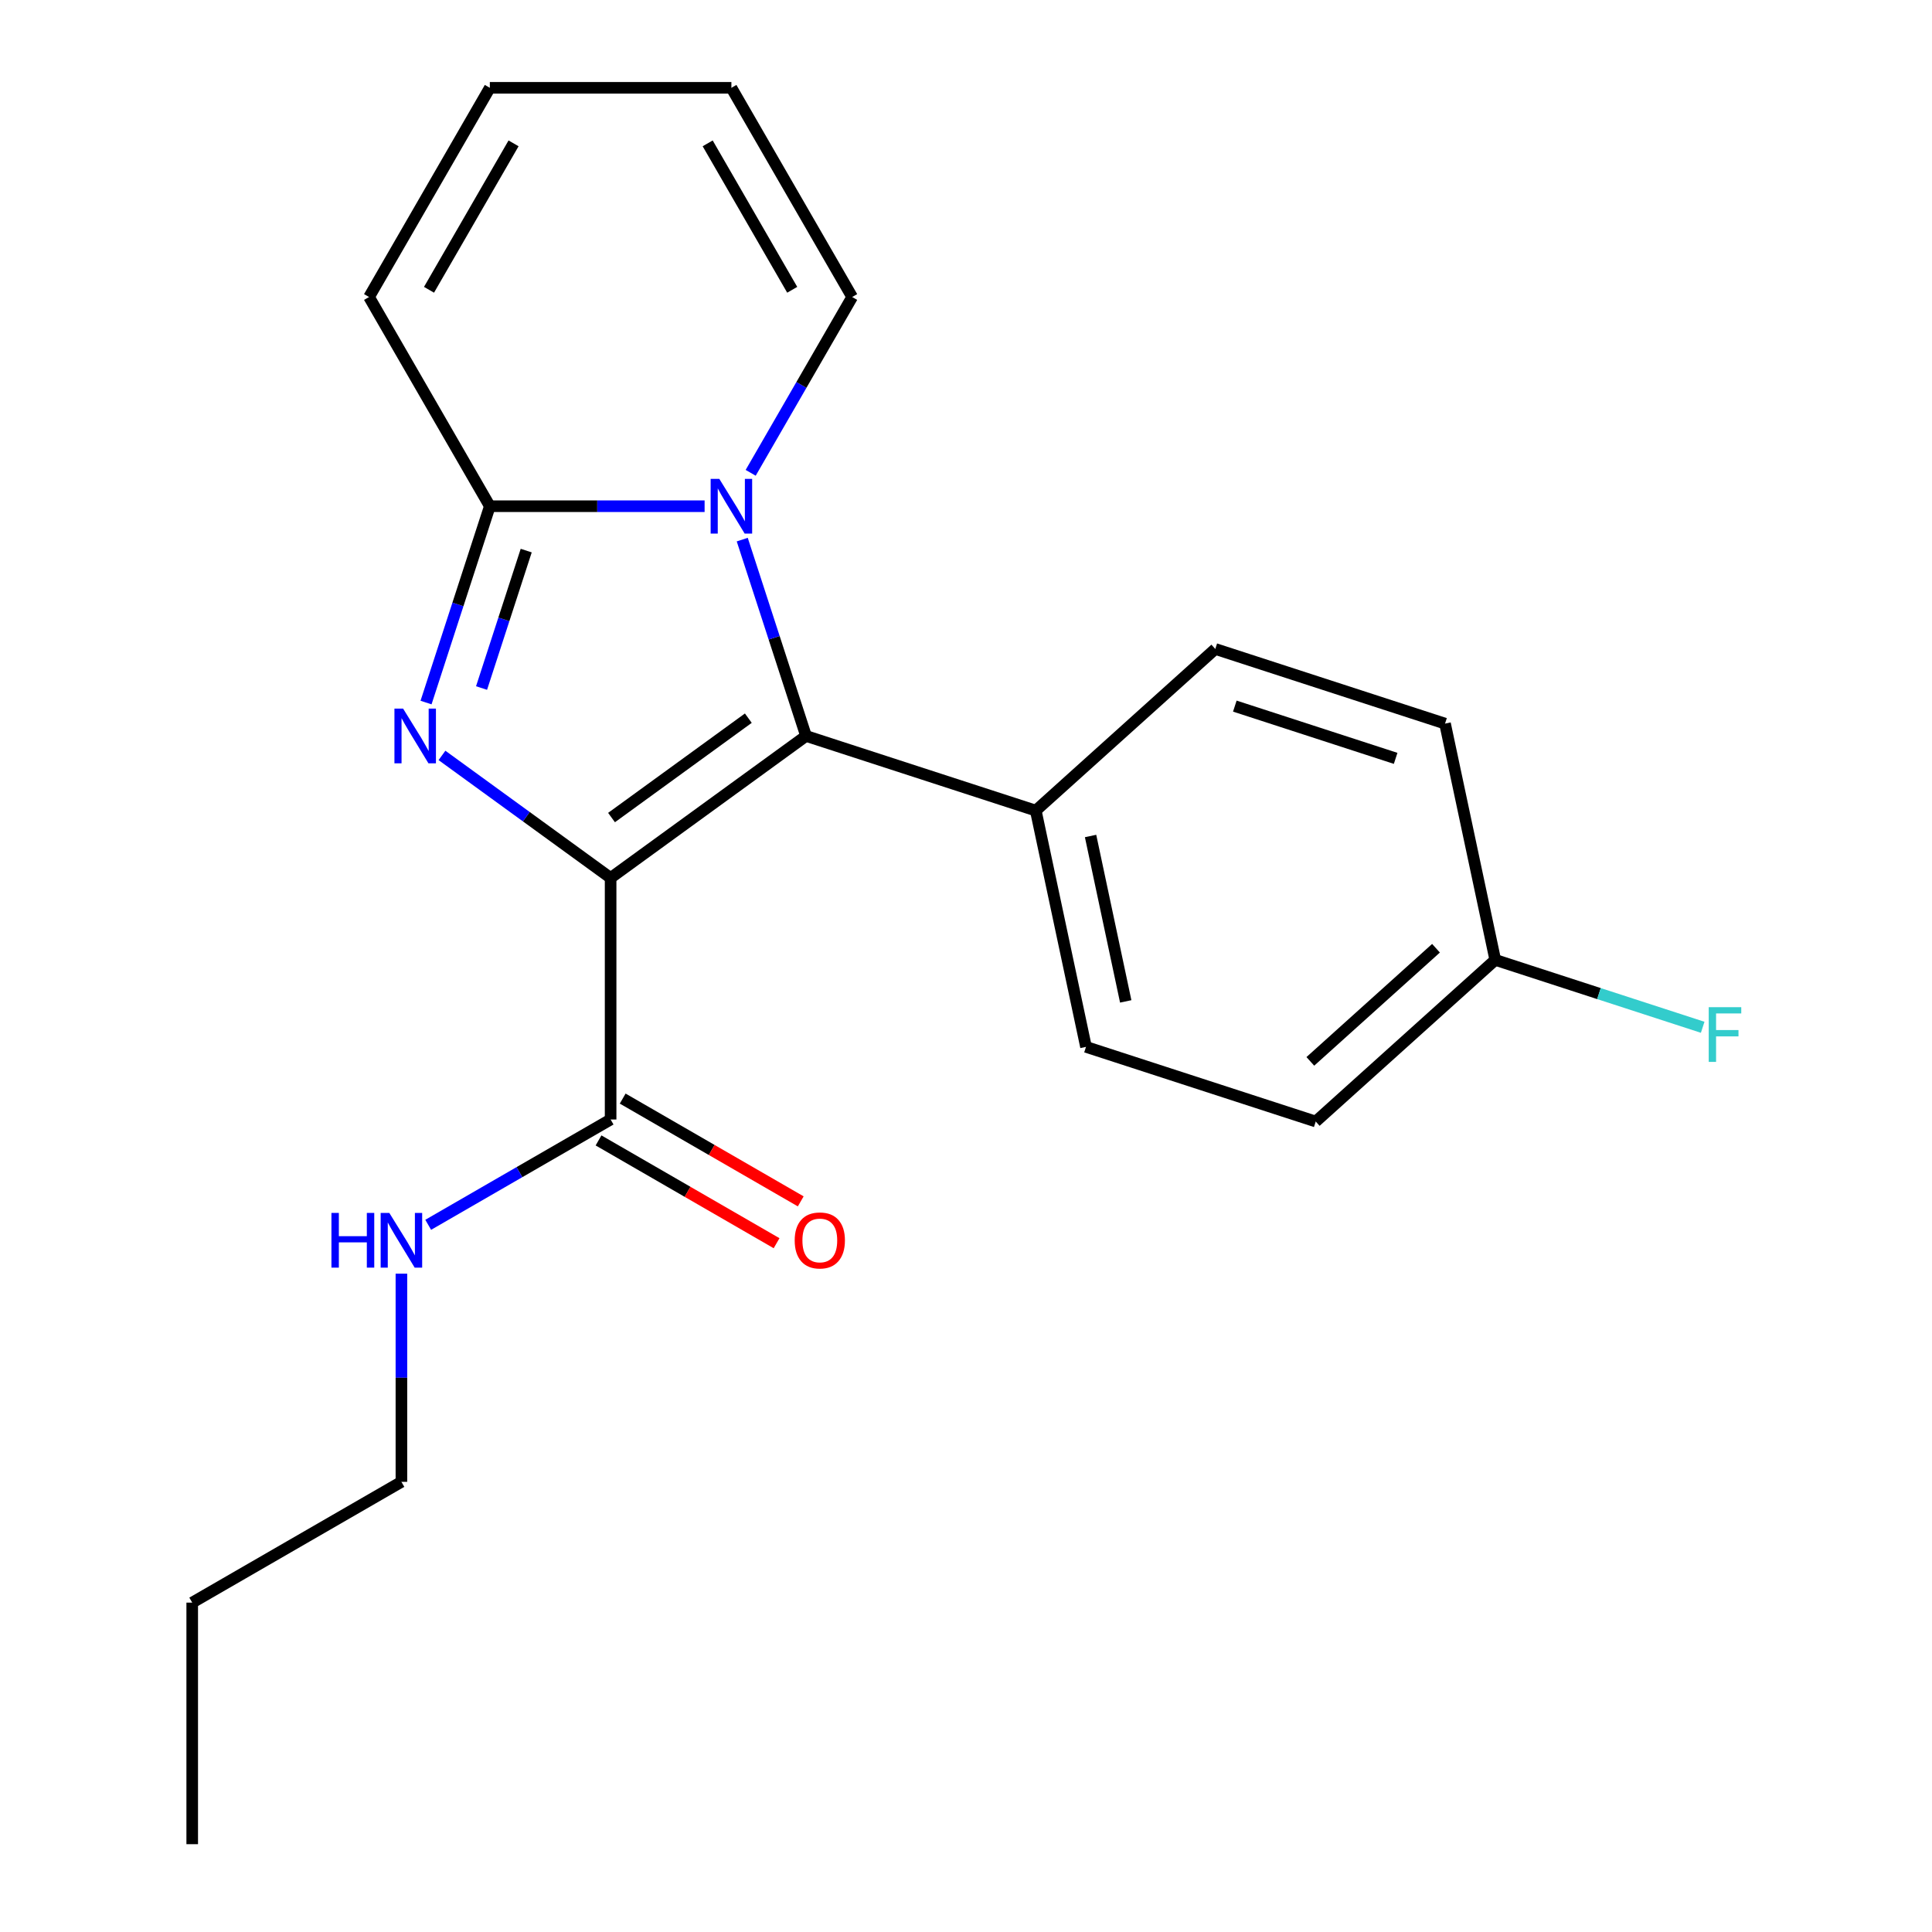 <?xml version='1.0' encoding='iso-8859-1'?>
<svg version='1.1' baseProfile='full'
              xmlns='http://www.w3.org/2000/svg'
                      xmlns:rdkit='http://www.rdkit.org/xml'
                      xmlns:xlink='http://www.w3.org/1999/xlink'
                  xml:space='preserve'
width='1000px' height='1000px' viewBox='0 0 1000 1000'>
<!-- END OF HEADER -->
<rect style='opacity:1.0;fill:#FFFFFF;stroke:none' width='1000' height='1000' x='0' y='0'> </rect>
<path class='bond-0' d='M 316.053,454.419 L 272.409,422.71' style='fill:none;fill-rule:evenodd;stroke:#000000;stroke-width:6px;stroke-linecap:butt;stroke-linejoin:miter;stroke-opacity:1' />
<path class='bond-0' d='M 272.409,422.71 L 228.766,391.002' style='fill:none;fill-rule:evenodd;stroke:#0000FF;stroke-width:6px;stroke-linecap:butt;stroke-linejoin:miter;stroke-opacity:1' />
<path class='bond-1' d='M 316.053,454.419 L 417.205,380.928' style='fill:none;fill-rule:evenodd;stroke:#000000;stroke-width:6px;stroke-linecap:butt;stroke-linejoin:miter;stroke-opacity:1' />
<path class='bond-1' d='M 316.527,423.165 L 387.334,371.721' style='fill:none;fill-rule:evenodd;stroke:#000000;stroke-width:6px;stroke-linecap:butt;stroke-linejoin:miter;stroke-opacity:1' />
<path class='bond-4' d='M 316.053,454.419 L 316.053,579.451' style='fill:none;fill-rule:evenodd;stroke:#000000;stroke-width:6px;stroke-linecap:butt;stroke-linejoin:miter;stroke-opacity:1' />
<path class='bond-3' d='M 220.517,363.642 L 237.027,312.829' style='fill:none;fill-rule:evenodd;stroke:#0000FF;stroke-width:6px;stroke-linecap:butt;stroke-linejoin:miter;stroke-opacity:1' />
<path class='bond-3' d='M 237.027,312.829 L 253.537,262.016' style='fill:none;fill-rule:evenodd;stroke:#000000;stroke-width:6px;stroke-linecap:butt;stroke-linejoin:miter;stroke-opacity:1' />
<path class='bond-3' d='M 249.252,356.125 L 260.809,320.556' style='fill:none;fill-rule:evenodd;stroke:#0000FF;stroke-width:6px;stroke-linecap:butt;stroke-linejoin:miter;stroke-opacity:1' />
<path class='bond-3' d='M 260.809,320.556 L 272.366,284.987' style='fill:none;fill-rule:evenodd;stroke:#000000;stroke-width:6px;stroke-linecap:butt;stroke-linejoin:miter;stroke-opacity:1' />
<path class='bond-2' d='M 417.205,380.928 L 400.695,330.114' style='fill:none;fill-rule:evenodd;stroke:#000000;stroke-width:6px;stroke-linecap:butt;stroke-linejoin:miter;stroke-opacity:1' />
<path class='bond-2' d='M 400.695,330.114 L 384.185,279.301' style='fill:none;fill-rule:evenodd;stroke:#0000FF;stroke-width:6px;stroke-linecap:butt;stroke-linejoin:miter;stroke-opacity:1' />
<path class='bond-5' d='M 417.205,380.928 L 536.117,419.564' style='fill:none;fill-rule:evenodd;stroke:#000000;stroke-width:6px;stroke-linecap:butt;stroke-linejoin:miter;stroke-opacity:1' />
<path class='bond-6' d='M 388.548,244.73 L 414.816,199.232' style='fill:none;fill-rule:evenodd;stroke:#0000FF;stroke-width:6px;stroke-linecap:butt;stroke-linejoin:miter;stroke-opacity:1' />
<path class='bond-6' d='M 414.816,199.232 L 441.084,153.735' style='fill:none;fill-rule:evenodd;stroke:#000000;stroke-width:6px;stroke-linecap:butt;stroke-linejoin:miter;stroke-opacity:1' />
<path class='bond-21' d='M 364.703,262.016 L 309.12,262.016' style='fill:none;fill-rule:evenodd;stroke:#0000FF;stroke-width:6px;stroke-linecap:butt;stroke-linejoin:miter;stroke-opacity:1' />
<path class='bond-21' d='M 309.12,262.016 L 253.537,262.016' style='fill:none;fill-rule:evenodd;stroke:#000000;stroke-width:6px;stroke-linecap:butt;stroke-linejoin:miter;stroke-opacity:1' />
<path class='bond-7' d='M 253.537,262.016 L 191.021,153.735' style='fill:none;fill-rule:evenodd;stroke:#000000;stroke-width:6px;stroke-linecap:butt;stroke-linejoin:miter;stroke-opacity:1' />
<path class='bond-8' d='M 309.801,590.279 L 355.879,616.882' style='fill:none;fill-rule:evenodd;stroke:#000000;stroke-width:6px;stroke-linecap:butt;stroke-linejoin:miter;stroke-opacity:1' />
<path class='bond-8' d='M 355.879,616.882 L 401.956,643.484' style='fill:none;fill-rule:evenodd;stroke:#FF0000;stroke-width:6px;stroke-linecap:butt;stroke-linejoin:miter;stroke-opacity:1' />
<path class='bond-8' d='M 322.304,568.623 L 368.382,595.226' style='fill:none;fill-rule:evenodd;stroke:#000000;stroke-width:6px;stroke-linecap:butt;stroke-linejoin:miter;stroke-opacity:1' />
<path class='bond-8' d='M 368.382,595.226 L 414.459,621.828' style='fill:none;fill-rule:evenodd;stroke:#FF0000;stroke-width:6px;stroke-linecap:butt;stroke-linejoin:miter;stroke-opacity:1' />
<path class='bond-11' d='M 316.053,579.451 L 268.845,606.706' style='fill:none;fill-rule:evenodd;stroke:#000000;stroke-width:6px;stroke-linecap:butt;stroke-linejoin:miter;stroke-opacity:1' />
<path class='bond-11' d='M 268.845,606.706 L 221.638,633.961' style='fill:none;fill-rule:evenodd;stroke:#0000FF;stroke-width:6px;stroke-linecap:butt;stroke-linejoin:miter;stroke-opacity:1' />
<path class='bond-12' d='M 536.117,419.564 L 562.113,541.864' style='fill:none;fill-rule:evenodd;stroke:#000000;stroke-width:6px;stroke-linecap:butt;stroke-linejoin:miter;stroke-opacity:1' />
<path class='bond-12' d='M 564.477,432.71 L 582.674,518.32' style='fill:none;fill-rule:evenodd;stroke:#000000;stroke-width:6px;stroke-linecap:butt;stroke-linejoin:miter;stroke-opacity:1' />
<path class='bond-13' d='M 536.117,419.564 L 629.034,335.902' style='fill:none;fill-rule:evenodd;stroke:#000000;stroke-width:6px;stroke-linecap:butt;stroke-linejoin:miter;stroke-opacity:1' />
<path class='bond-9' d='M 441.084,153.735 L 378.569,45.455' style='fill:none;fill-rule:evenodd;stroke:#000000;stroke-width:6px;stroke-linecap:butt;stroke-linejoin:miter;stroke-opacity:1' />
<path class='bond-9' d='M 410.051,149.996 L 366.29,74.2' style='fill:none;fill-rule:evenodd;stroke:#000000;stroke-width:6px;stroke-linecap:butt;stroke-linejoin:miter;stroke-opacity:1' />
<path class='bond-10' d='M 191.021,153.735 L 253.537,45.455' style='fill:none;fill-rule:evenodd;stroke:#000000;stroke-width:6px;stroke-linecap:butt;stroke-linejoin:miter;stroke-opacity:1' />
<path class='bond-10' d='M 222.055,149.996 L 265.816,74.2' style='fill:none;fill-rule:evenodd;stroke:#000000;stroke-width:6px;stroke-linecap:butt;stroke-linejoin:miter;stroke-opacity:1' />
<path class='bond-23' d='M 378.569,45.455 L 253.537,45.455' style='fill:none;fill-rule:evenodd;stroke:#000000;stroke-width:6px;stroke-linecap:butt;stroke-linejoin:miter;stroke-opacity:1' />
<path class='bond-18' d='M 207.772,659.252 L 207.772,713.125' style='fill:none;fill-rule:evenodd;stroke:#0000FF;stroke-width:6px;stroke-linecap:butt;stroke-linejoin:miter;stroke-opacity:1' />
<path class='bond-18' d='M 207.772,713.125 L 207.772,766.998' style='fill:none;fill-rule:evenodd;stroke:#000000;stroke-width:6px;stroke-linecap:butt;stroke-linejoin:miter;stroke-opacity:1' />
<path class='bond-16' d='M 562.113,541.864 L 681.025,580.501' style='fill:none;fill-rule:evenodd;stroke:#000000;stroke-width:6px;stroke-linecap:butt;stroke-linejoin:miter;stroke-opacity:1' />
<path class='bond-15' d='M 629.034,335.902 L 747.946,374.539' style='fill:none;fill-rule:evenodd;stroke:#000000;stroke-width:6px;stroke-linecap:butt;stroke-linejoin:miter;stroke-opacity:1' />
<path class='bond-15' d='M 639.143,365.48 L 722.382,392.526' style='fill:none;fill-rule:evenodd;stroke:#000000;stroke-width:6px;stroke-linecap:butt;stroke-linejoin:miter;stroke-opacity:1' />
<path class='bond-14' d='M 773.942,496.838 L 747.946,374.539' style='fill:none;fill-rule:evenodd;stroke:#000000;stroke-width:6px;stroke-linecap:butt;stroke-linejoin:miter;stroke-opacity:1' />
<path class='bond-17' d='M 773.942,496.838 L 827.625,514.281' style='fill:none;fill-rule:evenodd;stroke:#000000;stroke-width:6px;stroke-linecap:butt;stroke-linejoin:miter;stroke-opacity:1' />
<path class='bond-17' d='M 827.625,514.281 L 881.308,531.724' style='fill:none;fill-rule:evenodd;stroke:#33CCCC;stroke-width:6px;stroke-linecap:butt;stroke-linejoin:miter;stroke-opacity:1' />
<path class='bond-22' d='M 773.942,496.838 L 681.025,580.501' style='fill:none;fill-rule:evenodd;stroke:#000000;stroke-width:6px;stroke-linecap:butt;stroke-linejoin:miter;stroke-opacity:1' />
<path class='bond-22' d='M 743.272,490.804 L 678.23,549.368' style='fill:none;fill-rule:evenodd;stroke:#000000;stroke-width:6px;stroke-linecap:butt;stroke-linejoin:miter;stroke-opacity:1' />
<path class='bond-19' d='M 207.772,766.998 L 99.492,829.514' style='fill:none;fill-rule:evenodd;stroke:#000000;stroke-width:6px;stroke-linecap:butt;stroke-linejoin:miter;stroke-opacity:1' />
<path class='bond-20' d='M 99.492,829.514 L 99.492,954.545' style='fill:none;fill-rule:evenodd;stroke:#000000;stroke-width:6px;stroke-linecap:butt;stroke-linejoin:miter;stroke-opacity:1' />
<path  class='atom-1' d='M 208.64 366.768
L 217.92 381.768
Q 218.84 383.248, 220.32 385.928
Q 221.8 388.608, 221.88 388.768
L 221.88 366.768
L 225.64 366.768
L 225.64 395.088
L 221.76 395.088
L 211.8 378.688
Q 210.64 376.768, 209.4 374.568
Q 208.2 372.368, 207.84 371.688
L 207.84 395.088
L 204.16 395.088
L 204.16 366.768
L 208.64 366.768
' fill='#0000FF'/>
<path  class='atom-3' d='M 372.309 247.856
L 381.589 262.856
Q 382.509 264.336, 383.989 267.016
Q 385.469 269.696, 385.549 269.856
L 385.549 247.856
L 389.309 247.856
L 389.309 276.176
L 385.429 276.176
L 375.469 259.776
Q 374.309 257.856, 373.069 255.656
Q 371.869 253.456, 371.509 252.776
L 371.509 276.176
L 367.829 276.176
L 367.829 247.856
L 372.309 247.856
' fill='#0000FF'/>
<path  class='atom-9' d='M 411.333 642.047
Q 411.333 635.247, 414.693 631.447
Q 418.053 627.647, 424.333 627.647
Q 430.613 627.647, 433.973 631.447
Q 437.333 635.247, 437.333 642.047
Q 437.333 648.927, 433.933 652.847
Q 430.533 656.727, 424.333 656.727
Q 418.093 656.727, 414.693 652.847
Q 411.333 648.967, 411.333 642.047
M 424.333 653.527
Q 428.653 653.527, 430.973 650.647
Q 433.333 647.727, 433.333 642.047
Q 433.333 636.487, 430.973 633.687
Q 428.653 630.847, 424.333 630.847
Q 420.013 630.847, 417.653 633.647
Q 415.333 636.447, 415.333 642.047
Q 415.333 647.767, 417.653 650.647
Q 420.013 653.527, 424.333 653.527
' fill='#FF0000'/>
<path  class='atom-12' d='M 171.552 627.807
L 175.392 627.807
L 175.392 639.847
L 189.872 639.847
L 189.872 627.807
L 193.712 627.807
L 193.712 656.127
L 189.872 656.127
L 189.872 643.047
L 175.392 643.047
L 175.392 656.127
L 171.552 656.127
L 171.552 627.807
' fill='#0000FF'/>
<path  class='atom-12' d='M 201.512 627.807
L 210.792 642.807
Q 211.712 644.287, 213.192 646.967
Q 214.672 649.647, 214.752 649.807
L 214.752 627.807
L 218.512 627.807
L 218.512 656.127
L 214.632 656.127
L 204.672 639.727
Q 203.512 637.807, 202.272 635.607
Q 201.072 633.407, 200.712 632.727
L 200.712 656.127
L 197.032 656.127
L 197.032 627.807
L 201.512 627.807
' fill='#0000FF'/>
<path  class='atom-18' d='M 884.434 521.315
L 901.274 521.315
L 901.274 524.555
L 888.234 524.555
L 888.234 533.155
L 899.834 533.155
L 899.834 536.435
L 888.234 536.435
L 888.234 549.635
L 884.434 549.635
L 884.434 521.315
' fill='#33CCCC'/>
</svg>
